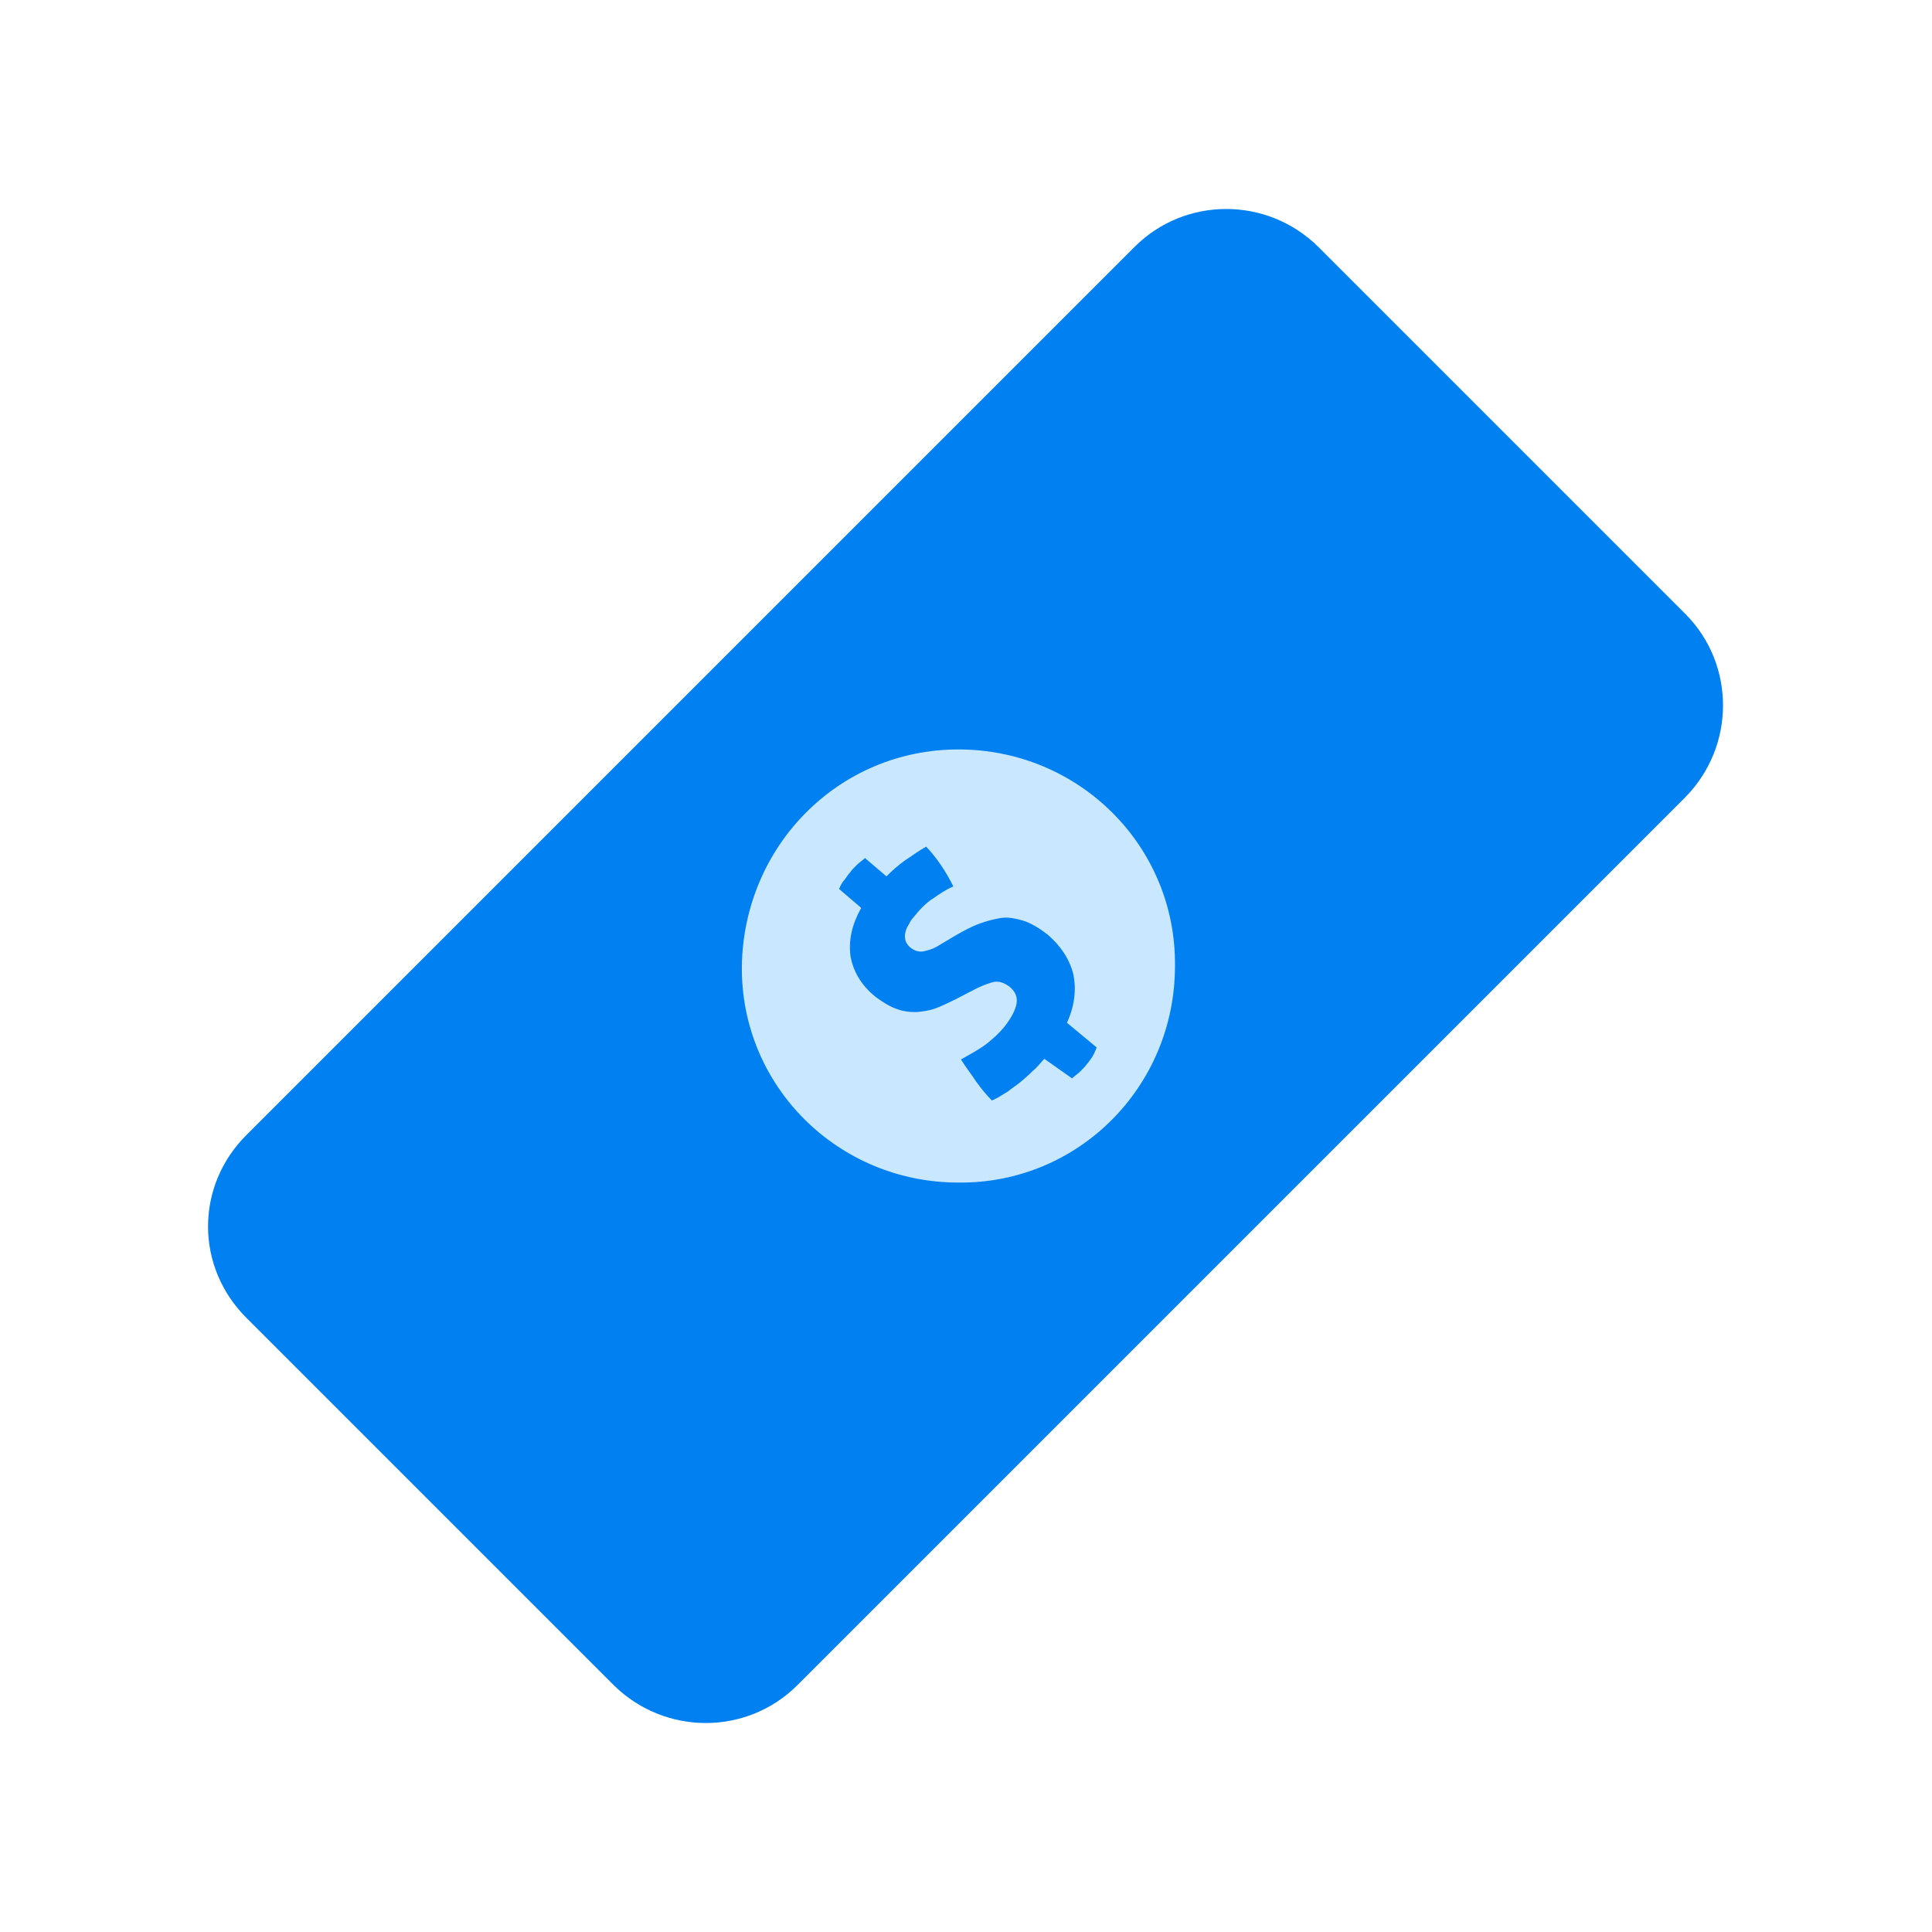 <?xml version="1.0" encoding="utf-8"?>
<!-- Generator: Adobe Illustrator 26.0.2, SVG Export Plug-In . SVG Version: 6.00 Build 0)  -->
<svg version="1.1" id="Layer_1" xmlns="http://www.w3.org/2000/svg" xmlns:xlink="http://www.w3.org/1999/xlink" x="0px" y="0px"
	 width="306px" height="306px" viewBox="0 0 306 306" style="enable-background:new 0 0 306 306;" xml:space="preserve">
<style type="text/css">
	.st0{fill-rule:evenodd;clip-rule:evenodd;fill:#0181F1;}
	.st1{fill-rule:evenodd;clip-rule:evenodd;fill:#C9E8FF;}
</style>
<g>
	<g>
		<g>
			<path class="st0" d="M39.1,179.7L179.7,39.1c8-8,21-8,29.1,0l58.1,58.1c8,8,8,21,0,29.1L126.3,266.9c-8,8-21,8-29.1,0l-58.1-58.1
				C30.9,200.7,30.9,187.8,39.1,179.7z"/>
			<path class="st1" d="M151.8,118.7c19.1,0,34.5,15.3,34.3,34.3c0,19.1-15.3,34.5-34.3,34.3c-19.1,0-34.5-15.3-34.3-34.3
				C117.8,134,132.8,118.7,151.8,118.7z"/>
		</g>
	</g>
</g>
<g>
	<path id="path-24" class="st0" d="M165.4,167.7c-0.6,0.7-1.3,1.5-1.9,2c-0.6,0.6-1.3,1.2-1.9,1.7c-0.6,0.5-1.4,1-2,1.5
		c-0.7,0.4-1.5,1-2.5,1.4c-0.9-0.9-1.7-1.9-2.5-3c-0.7-1.1-1.6-2.2-2.4-3.5c1.6-0.9,2.9-1.6,4.1-2.5c1.1-0.9,2-1.7,2.8-2.7
		c1.1-1.4,1.7-2.6,1.9-3.6c0.2-1.1-0.2-2-1.2-2.8c-0.9-0.6-1.7-0.9-2.7-0.6c-1,0.3-2,0.7-3.1,1.3l-2.7,1.4c-1.1,0.5-2,1-3.1,1.4
		s-2,0.5-3.1,0.6c-1.1,0-2-0.1-3.1-0.5c-1.1-0.4-2.1-1-3.3-1.9c-2.4-1.9-3.6-4.2-4-6.5c-0.3-2.5,0.2-4.9,1.7-7.6l-3.5-3
		c0.2-0.5,0.5-1.1,0.9-1.5c0.3-0.4,0.6-0.9,0.9-1.2c0.2-0.3,0.5-0.6,1-1.1s0.9-0.7,1.3-1.1l3.4,2.9c0.9-0.9,1.8-1.7,2.9-2.5
		c1.1-0.7,2.1-1.5,3.4-2.2c1.6,1.7,3,3.7,4.3,6.3c-1.2,0.5-2.2,1.2-3.2,1.9c-1,0.6-2.1,1.7-3.2,3.1c-0.3,0.3-0.5,0.7-0.7,1.1
		c-0.2,0.3-0.4,0.7-0.5,1.2c-0.1,0.4-0.1,0.7,0,1.2c0.1,0.4,0.3,0.7,0.7,1.1c0.7,0.6,1.6,0.9,2.5,0.6c0.9-0.2,1.6-0.5,2.5-1.1
		l2.7-1.6c1.1-0.6,2.2-1.2,3.3-1.6s2.2-0.7,3.4-0.9s2.4,0.1,3.5,0.4c1.3,0.4,2.6,1.2,3.9,2.2c2.1,1.8,3.5,3.9,4.1,6.3
		c0.5,2.5,0.2,5-1,7.7l4.7,3.9c-0.2,0.5-0.4,1-0.7,1.5c-0.3,0.4-0.6,0.9-0.9,1.2c-0.2,0.3-0.5,0.6-1,1.1c-0.4,0.4-0.9,0.7-1.3,1.1
		L165.4,167.7z"/>
</g>
</svg>
